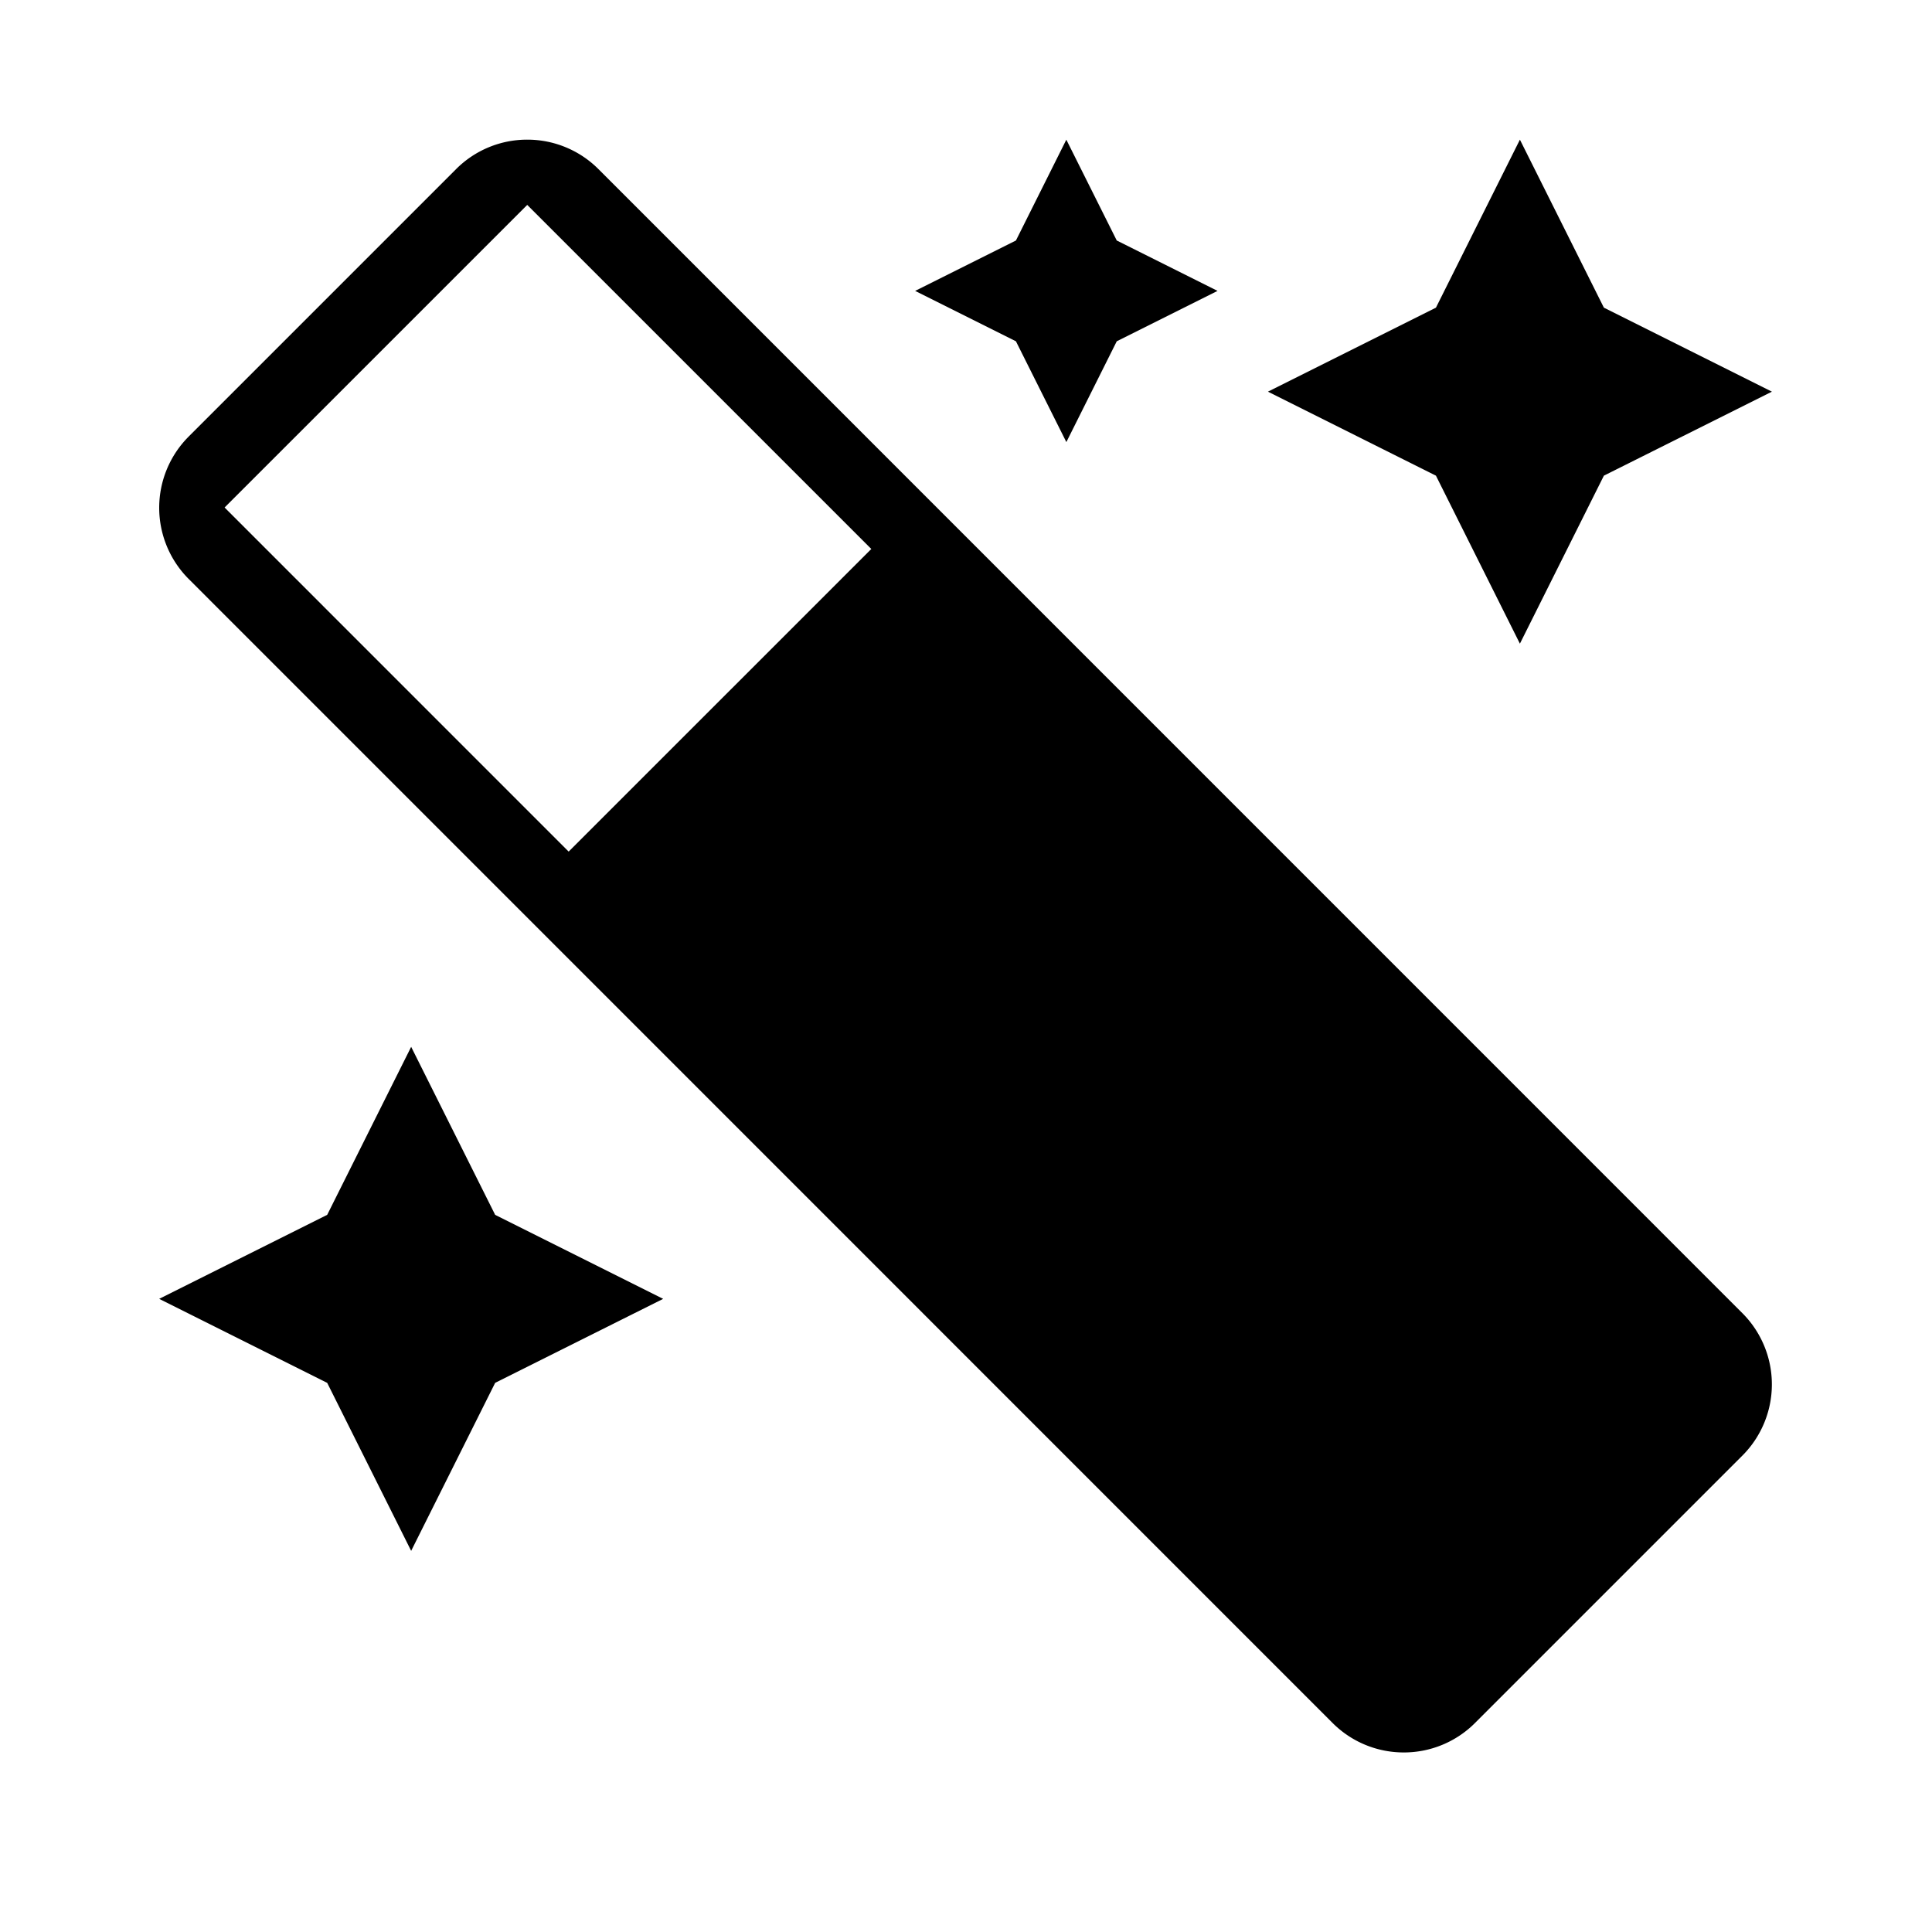 <svg xmlns="http://www.w3.org/2000/svg" width="71" height="70" fill="none" viewBox="0 0 71 70">
  <path fill="#000" d="m39.188 16.246-1.853-3.704-3.704-1.852 3.704-1.852 1.852-3.705 1.853 3.705 3.704 1.852-3.704 1.852-1.852 3.704Zm16.668 7.409L52.77 17.48l-6.174-3.087 6.174-3.087 3.086-6.174 3.086 6.174 6.175 3.087-6.175 3.087-3.086 6.173ZM15.11 38.47l3.087 6.174 6.174 3.087-6.174 3.087-3.087 6.174-3.086-6.174-6.174-3.087 6.174-3.087 3.086-6.174ZM6.936 16.04l9.822-9.822a3.684 3.684 0 0 1 2.618-1.086 3.69 3.69 0 0 1 2.62 1.086L64.03 48.255a3.703 3.703 0 0 1 0 5.238l-9.822 9.822A3.692 3.692 0 0 1 51.59 64.4a3.692 3.692 0 0 1-2.62-1.085L6.936 21.278a3.701 3.701 0 0 1 0-5.237Zm13.962 15.255L32.02 20.174 19.376 7.53 8.254 18.65l12.644 12.645Z"/>
</svg>

